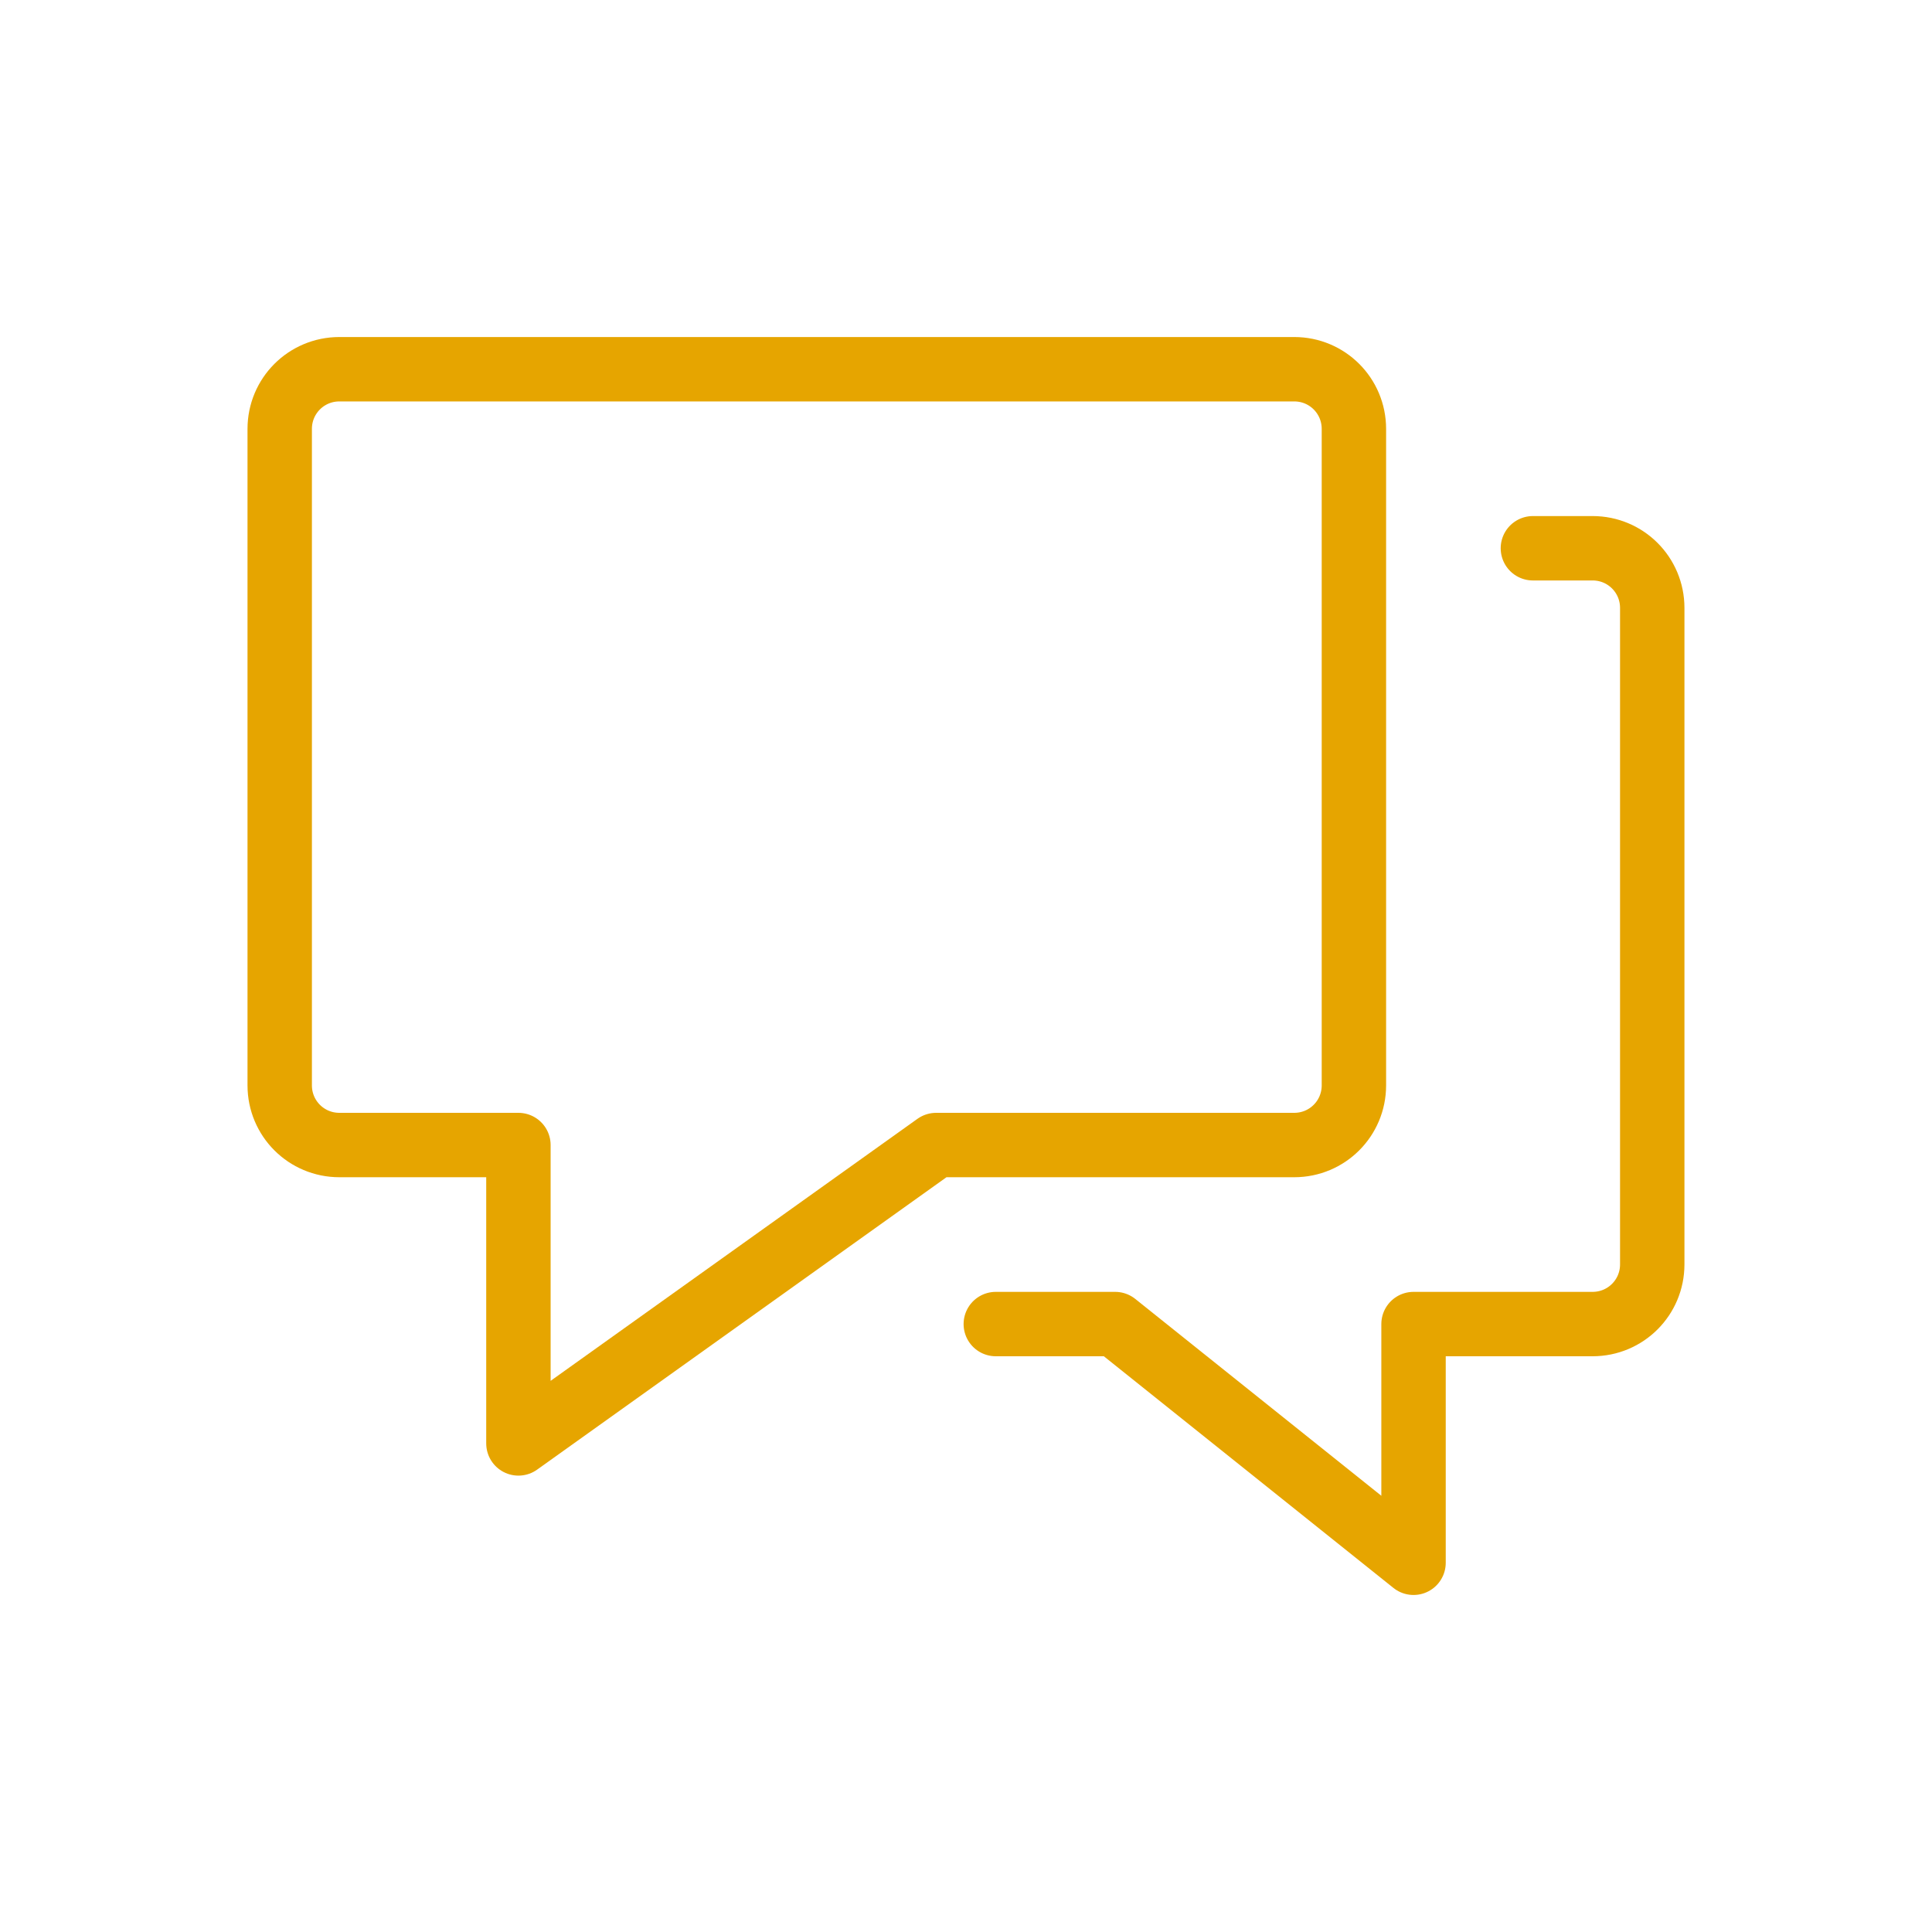 <svg width="45" height="45" fill="none" xmlns="http://www.w3.org/2000/svg"><path d="M30.145 8.6H7.905c-.77 0-1.39.62-1.39 1.39v15.29c0 .77.62 1.39 1.39 1.39h4.17v6.95l9.73-6.95h8.34c.77 0 1.39-.62 1.39-1.39V9.99c0-.77-.62-1.39-1.39-1.39Z" stroke="#E6A500" stroke-width="1.5" stroke-linecap="round" stroke-linejoin="round"/><path d="M23.194 30.84h2.78l6.95 5.56v-5.56h4.17c.77 0 1.39-.62 1.39-1.39V14.16c0-.77-.62-1.39-1.39-1.39h-1.39" stroke="#E6A500" stroke-width="1.5" stroke-linecap="round" stroke-linejoin="round"/></svg>